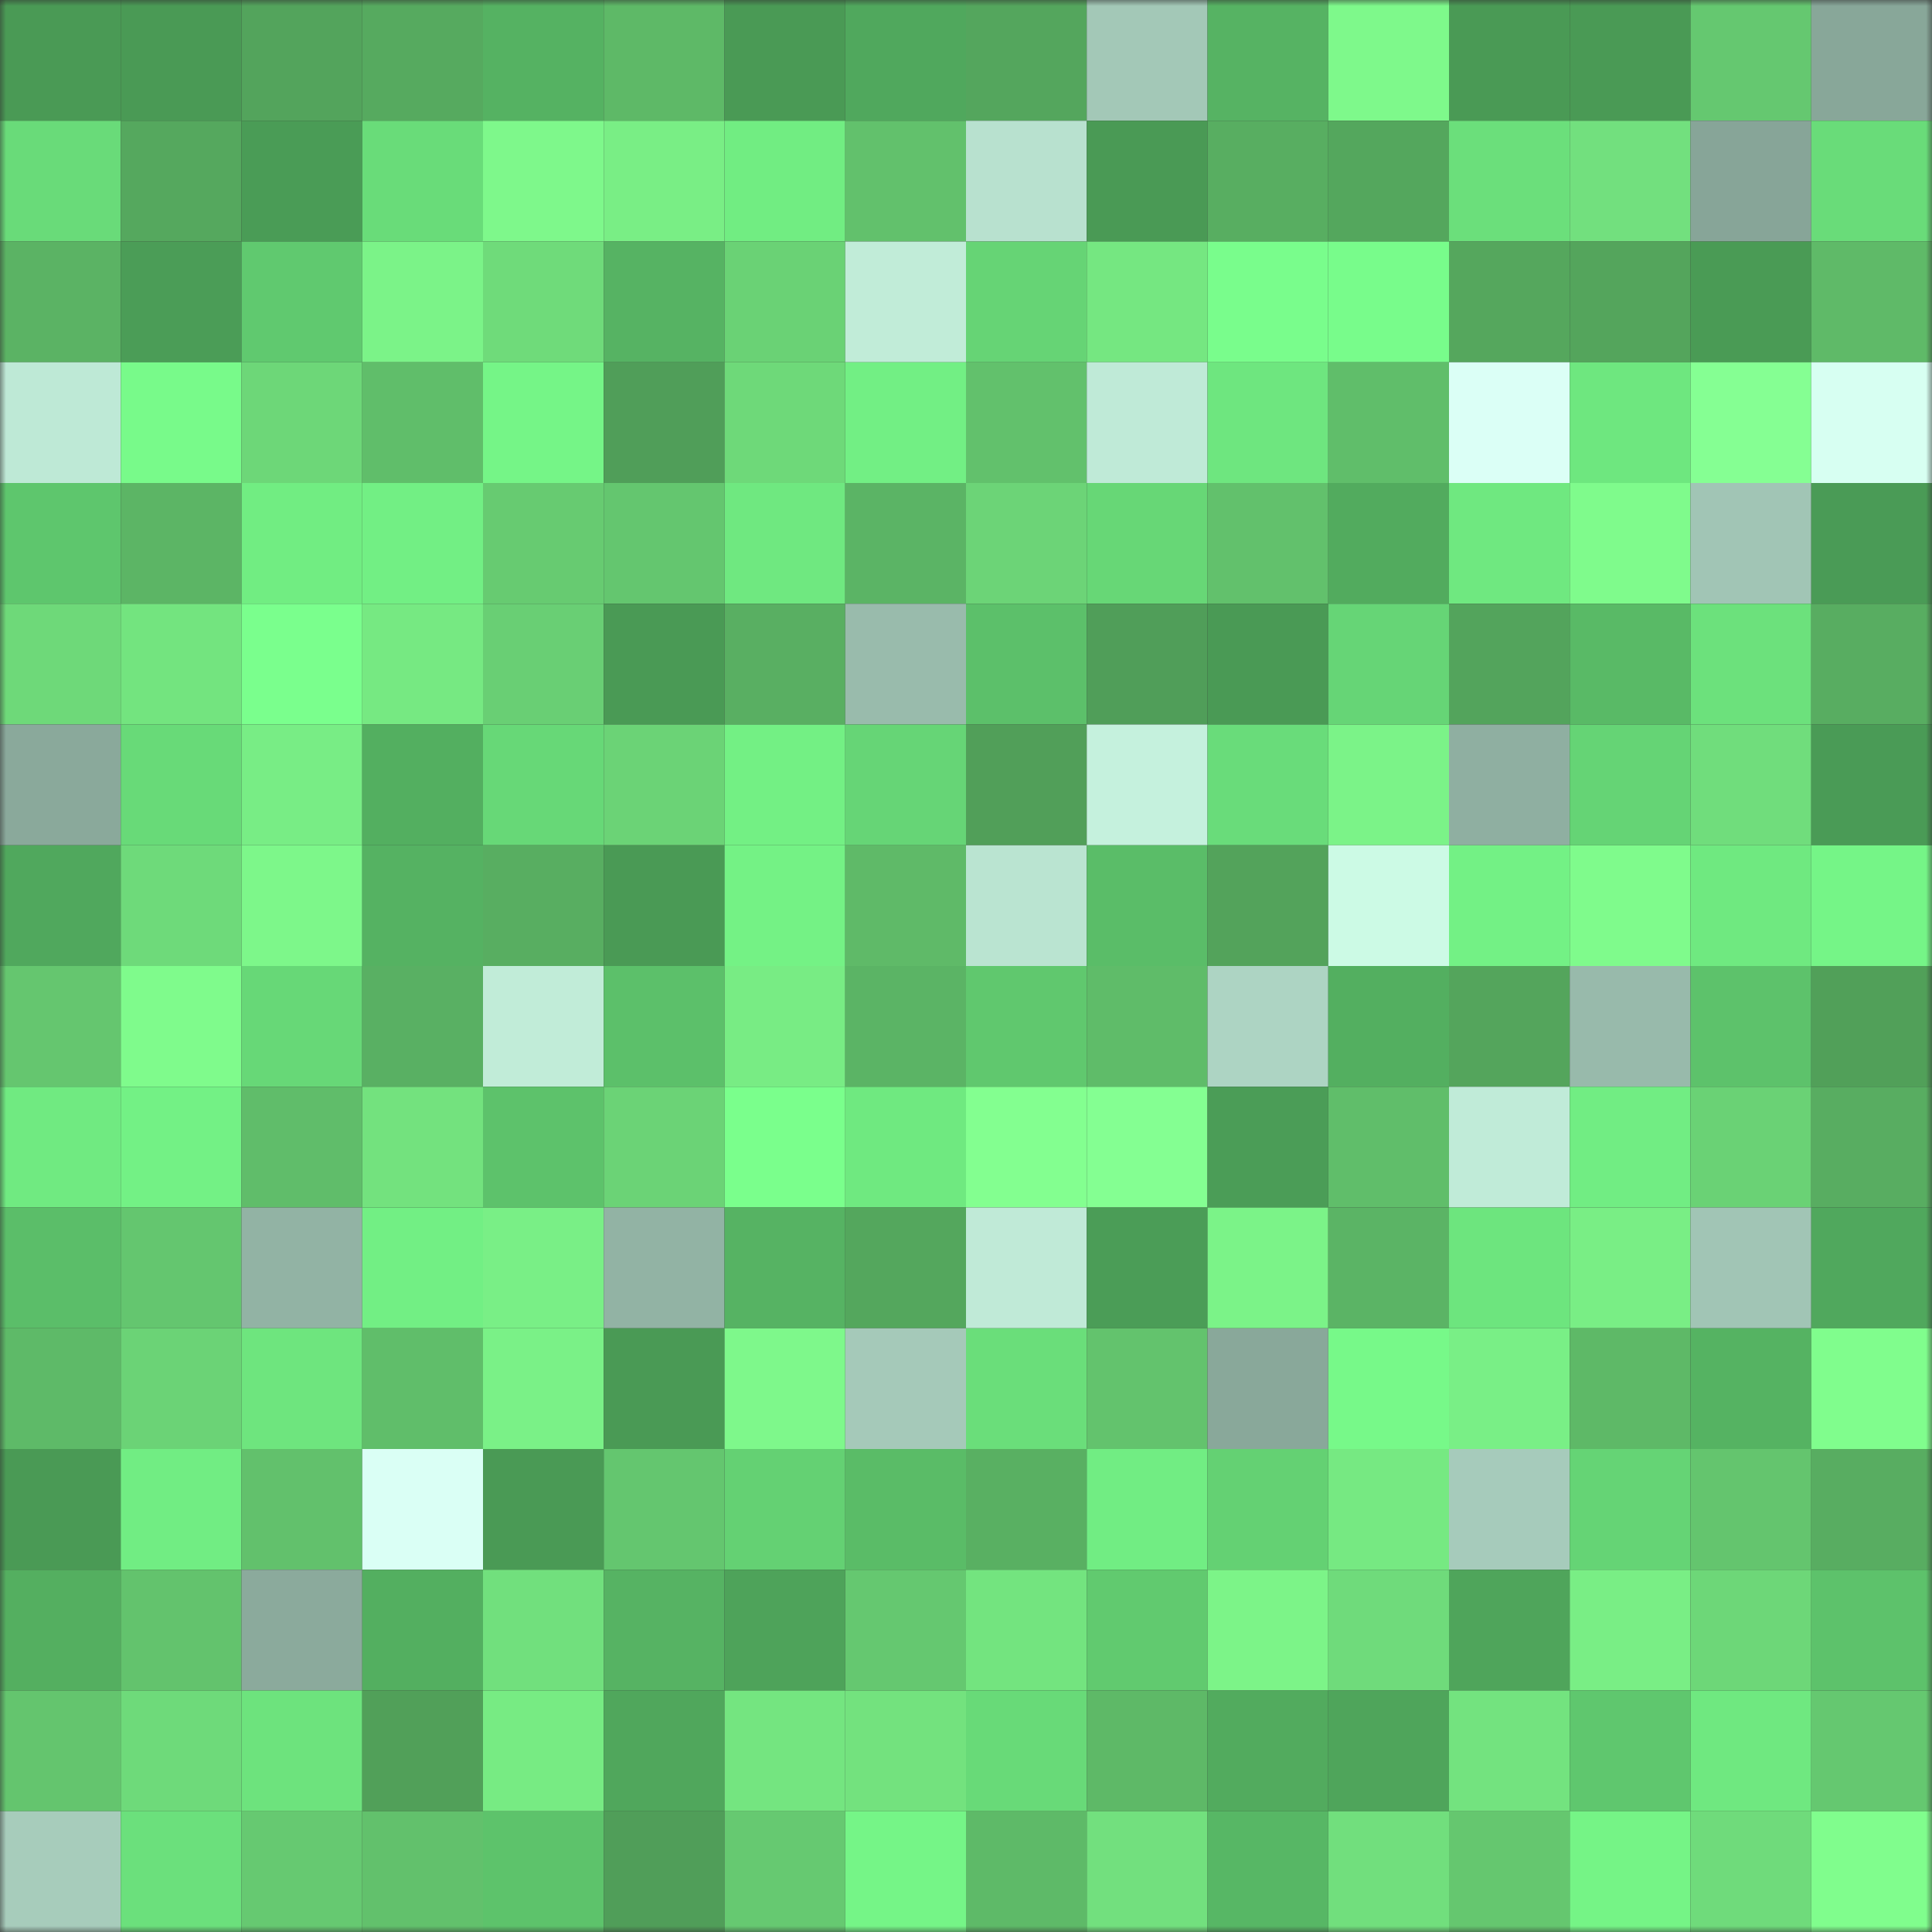 <svg viewBox="0 0 160 160" fill="none" role="img" xmlns="http://www.w3.org/2000/svg" width="240" height="240" name="lens%2Crantier5.lens"><rect x="0" y="0" width="160" height="160" fill="#333333" stroke="none"/><mask id="2124385354" mask-type="alpha" maskUnits="userSpaceOnUse" x="0" y="0" width="160" height="160"><rect width="160" height="160" fill="#FFFFFF"></rect></mask><g mask="url(#2124385354)"><rect x="0" y="0" width="10" height="10" fill="#4a9a55"></rect><rect x="10" y="0" width="10" height="10" fill="#4a9a55"></rect><rect x="20" y="0" width="10" height="10" fill="#53a45c"></rect><rect x="30" y="0" width="10" height="10" fill="#56aa5f"></rect><rect x="40" y="0" width="10" height="10" fill="#55b262"></rect><rect x="50" y="0" width="10" height="10" fill="#5eb967"></rect><rect x="60" y="0" width="10" height="10" fill="#4a9a55"></rect><rect x="70" y="0" width="10" height="10" fill="#50a85d"></rect><rect x="80" y="0" width="10" height="10" fill="#54a65d"></rect><rect x="90" y="0" width="10" height="10" fill="#a3c8b7"></rect><rect x="100" y="0" width="10" height="10" fill="#56b363"></rect><rect x="110" y="0" width="10" height="10" fill="#7ef98b"></rect><rect x="120" y="0" width="10" height="10" fill="#4a9a55"></rect><rect x="130" y="0" width="10" height="10" fill="#4a9a55"></rect><rect x="140" y="0" width="10" height="10" fill="#65c870"></rect><rect x="150" y="0" width="10" height="10" fill="#88a799"></rect><rect x="0" y="10" width="10" height="10" fill="#69db79"></rect><rect x="10" y="10" width="10" height="10" fill="#55a85e"></rect><rect x="20" y="10" width="10" height="10" fill="#4a9c56"></rect><rect x="30" y="10" width="10" height="10" fill="#69dc79"></rect><rect x="40" y="10" width="10" height="10" fill="#7ef88b"></rect><rect x="50" y="10" width="10" height="10" fill="#79ee85"></rect><rect x="60" y="10" width="10" height="10" fill="#71ed82"></rect><rect x="70" y="10" width="10" height="10" fill="#62c16c"></rect><rect x="80" y="10" width="10" height="10" fill="#b8e1cf"></rect><rect x="90" y="10" width="10" height="10" fill="#4a9a55"></rect><rect x="100" y="10" width="10" height="10" fill="#58ae61"></rect><rect x="110" y="10" width="10" height="10" fill="#54a75d"></rect><rect x="120" y="10" width="10" height="10" fill="#6bdf7b"></rect><rect x="130" y="10" width="10" height="10" fill="#72e07e"></rect><rect x="140" y="10" width="10" height="10" fill="#87a598"></rect><rect x="150" y="10" width="10" height="10" fill="#69dc79"></rect><rect x="0" y="20" width="10" height="10" fill="#5bb364"></rect><rect x="10" y="20" width="10" height="10" fill="#4b9d57"></rect><rect x="20" y="20" width="10" height="10" fill="#60c96f"></rect><rect x="30" y="20" width="10" height="10" fill="#7bf388"></rect><rect x="40" y="20" width="10" height="10" fill="#6fdb7a"></rect><rect x="50" y="20" width="10" height="10" fill="#56b363"></rect><rect x="60" y="20" width="10" height="10" fill="#6ad275"></rect><rect x="70" y="20" width="10" height="10" fill="#c1ecd8"></rect><rect x="80" y="20" width="10" height="10" fill="#66d475"></rect><rect x="90" y="20" width="10" height="10" fill="#75e781"></rect><rect x="100" y="20" width="10" height="10" fill="#79fd8c"></rect><rect x="110" y="20" width="10" height="10" fill="#78fc8b"></rect><rect x="120" y="20" width="10" height="10" fill="#55a75d"></rect><rect x="130" y="20" width="10" height="10" fill="#54a55c"></rect><rect x="140" y="20" width="10" height="10" fill="#4a9b55"></rect><rect x="150" y="20" width="10" height="10" fill="#5fba68"></rect><rect x="0" y="30" width="10" height="10" fill="#bee9d6"></rect><rect x="10" y="30" width="10" height="10" fill="#78fa8a"></rect><rect x="20" y="30" width="10" height="10" fill="#6dd778"></rect><rect x="30" y="30" width="10" height="10" fill="#60be6a"></rect><rect x="40" y="30" width="10" height="10" fill="#75f587"></rect><rect x="50" y="30" width="10" height="10" fill="#509e59"></rect><rect x="60" y="30" width="10" height="10" fill="#6ed979"></rect><rect x="70" y="30" width="10" height="10" fill="#72ef84"></rect><rect x="80" y="30" width="10" height="10" fill="#62c16c"></rect><rect x="90" y="30" width="10" height="10" fill="#bfead7"></rect><rect x="100" y="30" width="10" height="10" fill="#6ee67f"></rect><rect x="110" y="30" width="10" height="10" fill="#60be6a"></rect><rect x="120" y="30" width="10" height="10" fill="#dbfff6"></rect><rect x="130" y="30" width="10" height="10" fill="#6ee77f"></rect><rect x="140" y="30" width="10" height="10" fill="#85ff93"></rect><rect x="150" y="30" width="10" height="10" fill="#d7fff2"></rect><rect x="0" y="40" width="10" height="10" fill="#5ec66d"></rect><rect x="10" y="40" width="10" height="10" fill="#5cb565"></rect><rect x="20" y="40" width="10" height="10" fill="#71ed82"></rect><rect x="30" y="40" width="10" height="10" fill="#72ef84"></rect><rect x="40" y="40" width="10" height="10" fill="#67cb71"></rect><rect x="50" y="40" width="10" height="10" fill="#64c66f"></rect><rect x="60" y="40" width="10" height="10" fill="#6fe880"></rect><rect x="70" y="40" width="10" height="10" fill="#5bb465"></rect><rect x="80" y="40" width="10" height="10" fill="#6cd477"></rect><rect x="90" y="40" width="10" height="10" fill="#67d776"></rect><rect x="100" y="40" width="10" height="10" fill="#62c16c"></rect><rect x="110" y="40" width="10" height="10" fill="#52ab5e"></rect><rect x="120" y="40" width="10" height="10" fill="#6fe880"></rect><rect x="130" y="40" width="10" height="10" fill="#7ffb8c"></rect><rect x="140" y="40" width="10" height="10" fill="#a1c5b5"></rect><rect x="150" y="40" width="10" height="10" fill="#4a9b56"></rect><rect x="0" y="50" width="10" height="10" fill="#6ed979"></rect><rect x="10" y="50" width="10" height="10" fill="#73e47f"></rect><rect x="20" y="50" width="10" height="10" fill="#7aff8d"></rect><rect x="30" y="50" width="10" height="10" fill="#76e982"></rect><rect x="40" y="50" width="10" height="10" fill="#69cf74"></rect><rect x="50" y="50" width="10" height="10" fill="#4a9a55"></rect><rect x="60" y="50" width="10" height="10" fill="#59af62"></rect><rect x="70" y="50" width="10" height="10" fill="#99bbac"></rect><rect x="80" y="50" width="10" height="10" fill="#5cc06a"></rect><rect x="90" y="50" width="10" height="10" fill="#509e59"></rect><rect x="100" y="50" width="10" height="10" fill="#4a9a55"></rect><rect x="110" y="50" width="10" height="10" fill="#66d576"></rect><rect x="120" y="50" width="10" height="10" fill="#53a45c"></rect><rect x="130" y="50" width="10" height="10" fill="#59ba66"></rect><rect x="140" y="50" width="10" height="10" fill="#6ce17c"></rect><rect x="150" y="50" width="10" height="10" fill="#58ad61"></rect><rect x="0" y="60" width="10" height="10" fill="#8aa99b"></rect><rect x="10" y="60" width="10" height="10" fill="#68da78"></rect><rect x="20" y="60" width="10" height="10" fill="#78ed85"></rect><rect x="30" y="60" width="10" height="10" fill="#53af60"></rect><rect x="40" y="60" width="10" height="10" fill="#67d877"></rect><rect x="50" y="60" width="10" height="10" fill="#6bd376"></rect><rect x="60" y="60" width="10" height="10" fill="#73f084"></rect><rect x="70" y="60" width="10" height="10" fill="#66d576"></rect><rect x="80" y="60" width="10" height="10" fill="#519f59"></rect><rect x="90" y="60" width="10" height="10" fill="#c5f1dd"></rect><rect x="100" y="60" width="10" height="10" fill="#69dc7a"></rect><rect x="110" y="60" width="10" height="10" fill="#7bf388"></rect><rect x="120" y="60" width="10" height="10" fill="#8fafa1"></rect><rect x="130" y="60" width="10" height="10" fill="#65d475"></rect><rect x="140" y="60" width="10" height="10" fill="#70dd7c"></rect><rect x="150" y="60" width="10" height="10" fill="#4a9b56"></rect><rect x="0" y="70" width="10" height="10" fill="#50a85d"></rect><rect x="10" y="70" width="10" height="10" fill="#6eda7a"></rect><rect x="20" y="70" width="10" height="10" fill="#7df78a"></rect><rect x="30" y="70" width="10" height="10" fill="#55b262"></rect><rect x="40" y="70" width="10" height="10" fill="#58ae61"></rect><rect x="50" y="70" width="10" height="10" fill="#4a9a55"></rect><rect x="60" y="70" width="10" height="10" fill="#74f285"></rect><rect x="70" y="70" width="10" height="10" fill="#5fba68"></rect><rect x="80" y="70" width="10" height="10" fill="#bae4d1"></rect><rect x="90" y="70" width="10" height="10" fill="#5abd68"></rect><rect x="100" y="70" width="10" height="10" fill="#53a35b"></rect><rect x="110" y="70" width="10" height="10" fill="#ccfae5"></rect><rect x="120" y="70" width="10" height="10" fill="#73f185"></rect><rect x="130" y="70" width="10" height="10" fill="#7ffb8c"></rect><rect x="140" y="70" width="10" height="10" fill="#6fe980"></rect><rect x="150" y="70" width="10" height="10" fill="#75f587"></rect><rect x="0" y="80" width="10" height="10" fill="#65c66f"></rect><rect x="10" y="80" width="10" height="10" fill="#7ffb8c"></rect><rect x="20" y="80" width="10" height="10" fill="#67d877"></rect><rect x="30" y="80" width="10" height="10" fill="#59b063"></rect><rect x="40" y="80" width="10" height="10" fill="#c1ecd8"></rect><rect x="50" y="80" width="10" height="10" fill="#5cc06a"></rect><rect x="60" y="80" width="10" height="10" fill="#78ec84"></rect><rect x="70" y="80" width="10" height="10" fill="#5bb465"></rect><rect x="80" y="80" width="10" height="10" fill="#60c86e"></rect><rect x="90" y="80" width="10" height="10" fill="#5fbc69"></rect><rect x="100" y="80" width="10" height="10" fill="#add4c3"></rect><rect x="110" y="80" width="10" height="10" fill="#53af60"></rect><rect x="120" y="80" width="10" height="10" fill="#54a55c"></rect><rect x="130" y="80" width="10" height="10" fill="#98baab"></rect><rect x="140" y="80" width="10" height="10" fill="#5dc26b"></rect><rect x="150" y="80" width="10" height="10" fill="#51a059"></rect><rect x="0" y="90" width="10" height="10" fill="#70ea81"></rect><rect x="10" y="90" width="10" height="10" fill="#73f185"></rect><rect x="20" y="90" width="10" height="10" fill="#60bd6a"></rect><rect x="30" y="90" width="10" height="10" fill="#73e27e"></rect><rect x="40" y="90" width="10" height="10" fill="#5dc26b"></rect><rect x="50" y="90" width="10" height="10" fill="#6bd376"></rect><rect x="60" y="90" width="10" height="10" fill="#7aff8c"></rect><rect x="70" y="90" width="10" height="10" fill="#6fe980"></rect><rect x="80" y="90" width="10" height="10" fill="#83ff90"></rect><rect x="90" y="90" width="10" height="10" fill="#84ff92"></rect><rect x="100" y="90" width="10" height="10" fill="#4b9d57"></rect><rect x="110" y="90" width="10" height="10" fill="#60be6a"></rect><rect x="120" y="90" width="10" height="10" fill="#c0ebd8"></rect><rect x="130" y="90" width="10" height="10" fill="#71ed83"></rect><rect x="140" y="90" width="10" height="10" fill="#6ad275"></rect><rect x="150" y="90" width="10" height="10" fill="#58ad61"></rect><rect x="0" y="100" width="10" height="10" fill="#5bbe69"></rect><rect x="10" y="100" width="10" height="10" fill="#64c66f"></rect><rect x="20" y="100" width="10" height="10" fill="#92b3a4"></rect><rect x="30" y="100" width="10" height="10" fill="#72ef84"></rect><rect x="40" y="100" width="10" height="10" fill="#79ef86"></rect><rect x="50" y="100" width="10" height="10" fill="#92b3a4"></rect><rect x="60" y="100" width="10" height="10" fill="#56b363"></rect><rect x="70" y="100" width="10" height="10" fill="#54a75d"></rect><rect x="80" y="100" width="10" height="10" fill="#c0ead7"></rect><rect x="90" y="100" width="10" height="10" fill="#4b9d57"></rect><rect x="100" y="100" width="10" height="10" fill="#7bf388"></rect><rect x="110" y="100" width="10" height="10" fill="#5bb465"></rect><rect x="120" y="100" width="10" height="10" fill="#6de57e"></rect><rect x="130" y="100" width="10" height="10" fill="#79ee85"></rect><rect x="140" y="100" width="10" height="10" fill="#a1c5b5"></rect><rect x="150" y="100" width="10" height="10" fill="#50a85d"></rect><rect x="0" y="110" width="10" height="10" fill="#5eba68"></rect><rect x="10" y="110" width="10" height="10" fill="#6bd376"></rect><rect x="20" y="110" width="10" height="10" fill="#6ee57e"></rect><rect x="30" y="110" width="10" height="10" fill="#60be6a"></rect><rect x="40" y="110" width="10" height="10" fill="#7af187"></rect><rect x="50" y="110" width="10" height="10" fill="#4a9a55"></rect><rect x="60" y="110" width="10" height="10" fill="#7ef88b"></rect><rect x="70" y="110" width="10" height="10" fill="#a5c9b9"></rect><rect x="80" y="110" width="10" height="10" fill="#6ade7a"></rect><rect x="90" y="110" width="10" height="10" fill="#63c36d"></rect><rect x="100" y="110" width="10" height="10" fill="#89a89a"></rect><rect x="110" y="110" width="10" height="10" fill="#77f989"></rect><rect x="120" y="110" width="10" height="10" fill="#79ef86"></rect><rect x="130" y="110" width="10" height="10" fill="#5eb967"></rect><rect x="140" y="110" width="10" height="10" fill="#55b362"></rect><rect x="150" y="110" width="10" height="10" fill="#80fd8d"></rect><rect x="0" y="120" width="10" height="10" fill="#4a9a55"></rect><rect x="10" y="120" width="10" height="10" fill="#71ed83"></rect><rect x="20" y="120" width="10" height="10" fill="#62c16c"></rect><rect x="30" y="120" width="10" height="10" fill="#dafff5"></rect><rect x="40" y="120" width="10" height="10" fill="#4a9a55"></rect><rect x="50" y="120" width="10" height="10" fill="#64c66f"></rect><rect x="60" y="120" width="10" height="10" fill="#64d173"></rect><rect x="70" y="120" width="10" height="10" fill="#5abc67"></rect><rect x="80" y="120" width="10" height="10" fill="#59b062"></rect><rect x="90" y="120" width="10" height="10" fill="#71ed83"></rect><rect x="100" y="120" width="10" height="10" fill="#64d173"></rect><rect x="110" y="120" width="10" height="10" fill="#76e982"></rect><rect x="120" y="120" width="10" height="10" fill="#a6cbbb"></rect><rect x="130" y="120" width="10" height="10" fill="#65d475"></rect><rect x="140" y="120" width="10" height="10" fill="#64c56e"></rect><rect x="150" y="120" width="10" height="10" fill="#58ad61"></rect><rect x="0" y="130" width="10" height="10" fill="#54af60"></rect><rect x="10" y="130" width="10" height="10" fill="#63c36d"></rect><rect x="20" y="130" width="10" height="10" fill="#8baa9c"></rect><rect x="30" y="130" width="10" height="10" fill="#53af60"></rect><rect x="40" y="130" width="10" height="10" fill="#71e07d"></rect><rect x="50" y="130" width="10" height="10" fill="#56b363"></rect><rect x="60" y="130" width="10" height="10" fill="#4ea35a"></rect><rect x="70" y="130" width="10" height="10" fill="#65c870"></rect><rect x="80" y="130" width="10" height="10" fill="#73e47f"></rect><rect x="90" y="130" width="10" height="10" fill="#61ca6f"></rect><rect x="100" y="130" width="10" height="10" fill="#7cf488"></rect><rect x="110" y="130" width="10" height="10" fill="#6fdb7b"></rect><rect x="120" y="130" width="10" height="10" fill="#4fa55b"></rect><rect x="130" y="130" width="10" height="10" fill="#79ee85"></rect><rect x="140" y="130" width="10" height="10" fill="#6dd778"></rect><rect x="150" y="130" width="10" height="10" fill="#5dc26b"></rect><rect x="0" y="140" width="10" height="10" fill="#64c56e"></rect><rect x="10" y="140" width="10" height="10" fill="#6eda7a"></rect><rect x="20" y="140" width="10" height="10" fill="#6de37d"></rect><rect x="30" y="140" width="10" height="10" fill="#51a059"></rect><rect x="40" y="140" width="10" height="10" fill="#77eb83"></rect><rect x="50" y="140" width="10" height="10" fill="#50a75c"></rect><rect x="60" y="140" width="10" height="10" fill="#74e580"></rect><rect x="70" y="140" width="10" height="10" fill="#73e27e"></rect><rect x="80" y="140" width="10" height="10" fill="#68da78"></rect><rect x="90" y="140" width="10" height="10" fill="#5eb967"></rect><rect x="100" y="140" width="10" height="10" fill="#52ab5e"></rect><rect x="110" y="140" width="10" height="10" fill="#4fa55b"></rect><rect x="120" y="140" width="10" height="10" fill="#73e37f"></rect><rect x="130" y="140" width="10" height="10" fill="#5fc76e"></rect><rect x="140" y="140" width="10" height="10" fill="#6fe880"></rect><rect x="150" y="140" width="10" height="10" fill="#65c870"></rect><rect x="0" y="150" width="10" height="10" fill="#a7ccbb"></rect><rect x="10" y="150" width="10" height="10" fill="#6be07c"></rect><rect x="20" y="150" width="10" height="10" fill="#66c971"></rect><rect x="30" y="150" width="10" height="10" fill="#62c16c"></rect><rect x="40" y="150" width="10" height="10" fill="#5dc36b"></rect><rect x="50" y="150" width="10" height="10" fill="#509e59"></rect><rect x="60" y="150" width="10" height="10" fill="#66c971"></rect><rect x="70" y="150" width="10" height="10" fill="#75f587"></rect><rect x="80" y="150" width="10" height="10" fill="#5eba68"></rect><rect x="90" y="150" width="10" height="10" fill="#72e07e"></rect><rect x="100" y="150" width="10" height="10" fill="#57b765"></rect><rect x="110" y="150" width="10" height="10" fill="#71df7d"></rect><rect x="120" y="150" width="10" height="10" fill="#65c76f"></rect><rect x="130" y="150" width="10" height="10" fill="#75f486"></rect><rect x="140" y="150" width="10" height="10" fill="#6fdb7b"></rect><rect x="150" y="150" width="10" height="10" fill="#80fd8d"></rect></g></svg>